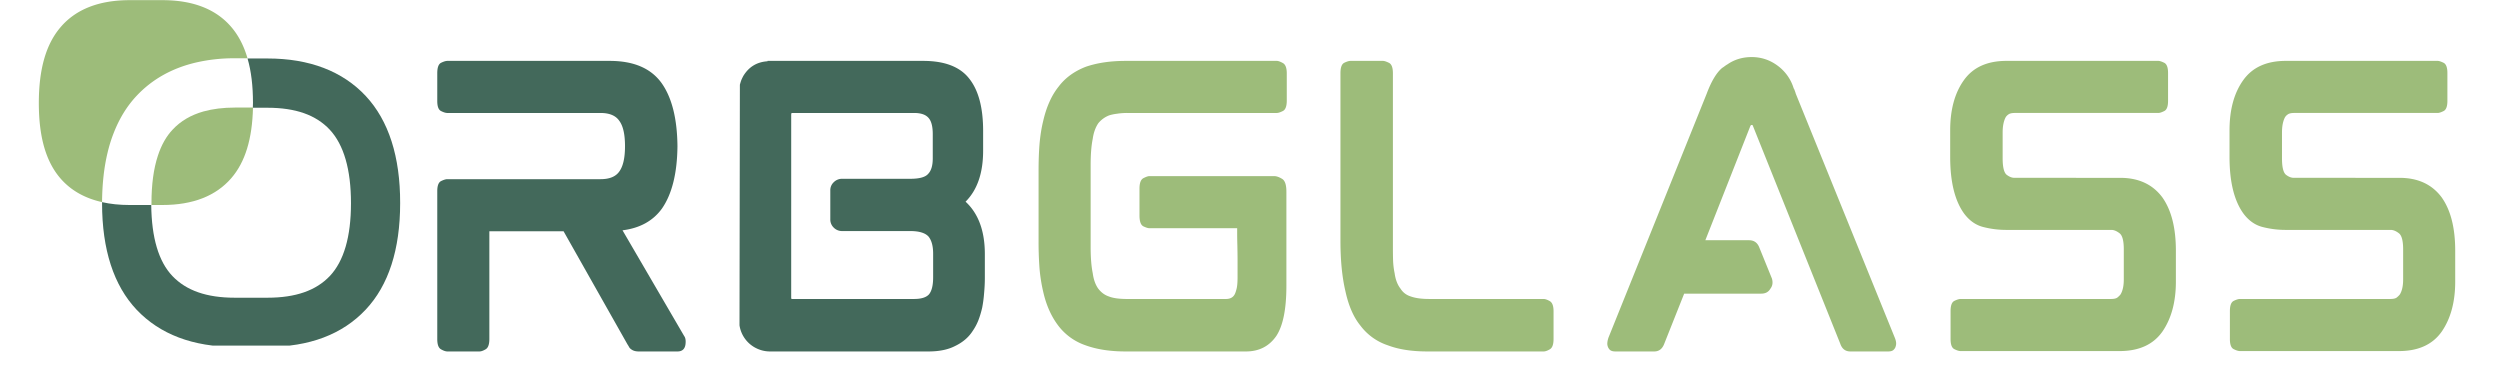 <?xml version="1.0" encoding="UTF-8"?> <svg xmlns="http://www.w3.org/2000/svg" width="273" height="40" version="1.0" viewBox="0 0 204.75 30"><defs><clipPath id="a"><path d="M8 4h24.941v24.305H8Zm0 0"></path></clipPath><clipPath id="b"><path d="M3.18 0H21v17H3.18Zm0 0"></path></clipPath><clipPath id="c"><path d="M182 4h19.328v25H182Zm0 0"></path></clipPath></defs><g clip-path="url(#a)"><path fill="#43695b" d="M29.957 7.863C28.051 5.828 25.344 4.79 21.91 4.79h-1.637c.301 1.027.446 2.242.446 3.637 0 .133 0 .265-.012.398h1.195c2.309 0 3.97.586 5.106 1.797 1.152 1.238 1.738 3.258 1.738 6.024 0 2.742-.586 4.746-1.73 5.957-1.13 1.195-2.805 1.78-5.114 1.78H19.23c-2.304 0-3.976-.585-5.113-1.78-1.129-1.188-1.703-3.141-1.73-5.813h-1.77c-.82 0-1.57-.078-2.258-.234v.082c0 3.808.954 6.742 2.832 8.73 1.907 2.012 4.614 3.04 8.04 3.04h2.671c3.426 0 6.133-1.016 8.04-3.04 1.878-1.988 2.831-4.922 2.831-8.73.008-3.817-.945-6.766-2.816-8.774Zm0 0"></path></g><path fill="#9dbc7a" d="M20.719 8.816c-.059 2.567-.637 4.461-1.782 5.782-1.261 1.453-3.148 2.191-5.628 2.191h-.903v-.152c0-1.52.172-2.817.524-3.883.285-.871.687-1.59 1.21-2.14.653-.704 1.497-1.196 2.532-1.489.754-.207 1.605-.316 2.574-.316h1.473Zm0 0"></path><g clip-path="url(#b)"><path fill="#9dbc7a" d="M20.273 4.781c-.293-1.011-.726-1.855-1.312-2.547C17.71.754 15.813.012 13.297.012h-2.672c-2.508 0-4.41.742-5.664 2.215C3.766 3.62 3.18 5.66 3.18 8.44c0 2.774.578 4.786 1.765 6.164.844.98 1.989 1.63 3.414 1.95.012-1.489.16-2.844.454-4.063.132-.558.3-1.094.5-1.601.46-1.18 1.078-2.192 1.87-3.036 1.282-1.367 2.919-2.28 4.887-2.738a13.893 13.893 0 0 1 3.16-.344h1.043Zm0 0"></path></g><path fill="#43695b" d="M55.484 11.877v.172-.172Zm.547 15.64c.113.15.148.376.11.688-.055.387-.274.579-.657.579h-3.172c-.25 0-.453-.055-.61-.172a.599.599 0 0 1-.171-.172 2.325 2.325 0 0 0-.14-.235l-5.235-9.265h-6.078v8.828c0 .45-.106.73-.313.844-.199.117-.367.172-.5.172H36.64c-.136 0-.308-.055-.515-.172-.211-.114-.313-.395-.313-.844v-12.11c0-.445.102-.722.313-.828.207-.101.379-.156.515-.156h12.547c.727 0 1.239-.207 1.531-.625.313-.426.47-1.117.47-2.078 0-.969-.157-1.66-.47-2.078-.292-.426-.804-.64-1.53-.64H36.64c-.136 0-.308-.052-.515-.157-.211-.102-.313-.379-.313-.828V6.002c0-.468.102-.754.313-.86.207-.1.379-.155.515-.155h13.297c1.977 0 3.399.617 4.266 1.843.832 1.188 1.258 2.903 1.281 5.141-.023 2.23-.45 3.938-1.281 5.125-.73 1-1.805 1.59-3.219 1.766ZM80.518 12.346c0 1.824-.48 3.215-1.438 4.172 1.051.969 1.579 2.402 1.579 4.297v1.937c0 .438-.024.867-.063 1.282-.031.417-.086.808-.156 1.171-.086.368-.188.711-.313 1.032a4.371 4.371 0 0 1-.468.875c-.336.523-.82.933-1.454 1.234-.574.293-1.293.438-2.156.438H63.065c-.438 0-.856-.11-1.25-.329a2.5 2.5 0 0 1-1.25-1.812l.031-19.703c.031-.114.066-.235.11-.36.05-.125.109-.242.171-.359.457-.75 1.118-1.148 1.985-1.203v-.031h12.75c1.77 0 3.03.492 3.78 1.468.75.95 1.126 2.371 1.126 4.266Zm-15.719 12c0 .055.004.09.016.11a.086.086 0 0 0 .015.03h10.032c.582 0 .988-.124 1.218-.374.227-.27.344-.735.344-1.391v-1.953c0-.613-.125-1.078-.375-1.39-.273-.302-.773-.454-1.5-.454h-5.594a.947.947 0 0 1-.671-.281.915.915 0 0 1-.282-.672v-2.375a.89.89 0 0 1 .282-.672.947.947 0 0 1 .671-.281h5.594c.75 0 1.238-.133 1.469-.406.25-.258.375-.68.375-1.266v-1.984c0-.633-.117-1.078-.344-1.328-.23-.27-.625-.407-1.187-.407h-10c-.043 0-.063.059-.063.172Zm0 0"></path><path fill="#9dbc7a" d="M104.574 4.987c.114 0 .274.058.485.172.219.117.328.398.328.843v2.235c0 .468-.11.757-.328.859-.211.105-.371.156-.485.156h-12.25a5.47 5.47 0 0 0-.843.063c-.25.031-.47.078-.657.14a2.151 2.151 0 0 0-.875.641c-.23.344-.382.766-.453 1.266-.117.574-.172 1.293-.172 2.156v6.703c0 .867.055 1.586.172 2.156.07.524.223.946.453 1.266.239.312.532.527.875.64.344.137.844.204 1.5.204h8.079c.32 0 .55-.11.687-.328.063-.094.117-.243.172-.454.062-.207.094-.535.094-.984V21.315c0-.406-.008-.813-.016-1.219a34.833 34.833 0 0 1-.016-1v-.406h-7.187c-.117 0-.281-.051-.5-.156-.211-.114-.313-.41-.313-.891v-2.188c0-.457.102-.742.313-.859.219-.113.383-.172.5-.172h10.219c.187 0 .398.074.64.219.239.137.36.484.36 1.047v7.719c0 1.906-.278 3.277-.828 4.109-.586.844-1.415 1.266-2.485 1.266h-9.86c-1.25 0-2.34-.165-3.265-.5a4.712 4.712 0 0 1-2.219-1.579c-.593-.77-1.015-1.71-1.265-2.828a13.338 13.338 0 0 1-.297-1.89 29.155 29.155 0 0 1-.078-2.266v-5.703c0-.79.023-1.531.078-2.219.062-.695.16-1.32.297-1.875.133-.582.304-1.11.515-1.578.207-.469.457-.883.75-1.25.54-.719 1.282-1.258 2.22-1.625.925-.32 2.015-.484 3.265-.484ZM126.423 24.487c.133 0 .3.058.5.172.207.117.313.39.313.828v2.28c0 .45-.106.731-.313.845-.2.117-.367.172-.5.172h-9.515c-1.274 0-2.352-.165-3.235-.5a4.611 4.611 0 0 1-2.25-1.61c-.562-.687-.976-1.629-1.234-2.828-.274-1.164-.406-2.54-.406-4.125V6.002c0-.468.101-.754.312-.86.207-.1.379-.155.516-.155h2.656c.113 0 .273.054.484.156.219.105.328.39.328.86V20.22c0 .418.004.809.016 1.172.02.367.063.695.125.984.07.524.234.946.484 1.266.196.312.477.527.844.64.383.137.883.204 1.5.204ZM147.074 7.674l8.11 19.985c.113.273.14.5.078.687a.542.542 0 0 1-.156.281c-.086.106-.243.157-.47.157h-3.093c-.406 0-.683-.211-.828-.641l-7.156-17.844c-.024-.039-.031-.062-.031-.062h-.11l-.015.015a.359.359 0 0 0-.047.063l-3.688 9.36h3.578c.395 0 .672.187.828.562l1.047 2.578c.094.324.051.601-.125.828-.156.273-.406.406-.75.406h-6.312l-1.64 4.125c-.157.406-.43.61-.813.61h-3.172c-.23 0-.39-.051-.485-.157a.686.686 0 0 1-.156-.281c-.055-.164-.031-.395.063-.687l8.047-19.985c.382-1.02.804-1.723 1.265-2.11.063-.038.13-.085.203-.14.082-.062.16-.113.235-.156.57-.395 1.234-.594 1.984-.594.79 0 1.504.242 2.14.719a3.59 3.59 0 0 1 1.298 1.844c.039.054.07.12.093.203.032.074.055.152.078.234ZM173.642 14.565c1.5 0 2.645.527 3.438 1.578.75 1.043 1.125 2.508 1.125 4.39v2.532c0 1.656-.367 3.015-1.094 4.078-.75 1.074-1.922 1.61-3.516 1.61H160.58c-.137 0-.309-.052-.516-.157-.21-.102-.312-.379-.312-.828V25.47c0-.445.101-.723.312-.828.207-.102.38-.156.516-.156h12.312c.25 0 .426-.04.532-.125.113-.094.195-.176.25-.25.175-.29.265-.696.265-1.22v-2.468c0-.719-.12-1.16-.36-1.328-.23-.176-.448-.266-.655-.266h-8.657a7.524 7.524 0 0 1-1.828-.234c-.625-.156-1.156-.531-1.594-1.125-.75-1.05-1.125-2.586-1.125-4.61v-2.187c0-1.695.375-3.066 1.125-4.11.75-1.05 1.91-1.577 3.485-1.577h12.437c.114 0 .274.054.485.156.207.105.312.383.312.828v2.297c0 .45-.105.726-.312.828-.211.105-.371.156-.485.156h-11.75c-.25 0-.43.043-.531.125a.743.743 0 0 0-.234.25c-.157.313-.235.719-.235 1.219v2.125c0 .719.11 1.168.328 1.344.22.168.43.25.641.25Zm0 0"></path><g clip-path="url(#c)"><path fill="#9dbc7a" d="M196.52 14.565c1.5 0 2.644.527 3.437 1.578.75 1.043 1.125 2.508 1.125 4.39v2.532c0 1.656-.367 3.015-1.094 4.078-.75 1.074-1.921 1.61-3.515 1.61h-13.016c-.137 0-.308-.052-.515-.157-.211-.102-.313-.379-.313-.828V25.47c0-.445.102-.723.313-.828.207-.102.378-.156.515-.156h12.313c.25 0 .425-.04.53-.125.114-.094.196-.176.25-.25.177-.29.267-.696.267-1.22v-2.468c0-.719-.122-1.16-.36-1.328-.23-.176-.45-.266-.656-.266h-8.656a7.524 7.524 0 0 1-1.828-.234c-.625-.156-1.157-.531-1.594-1.125-.75-1.05-1.125-2.586-1.125-4.61v-2.187c0-1.695.375-3.066 1.125-4.11.75-1.05 1.91-1.577 3.484-1.577h12.438c.113 0 .273.054.484.156.207.105.313.383.313.828v2.297c0 .45-.106.726-.313.828-.21.105-.371.156-.484.156h-11.75c-.25 0-.43.043-.532.125a.743.743 0 0 0-.234.25c-.156.313-.234.719-.234 1.219v2.125c0 .719.109 1.168.328 1.344.219.168.43.25.64.25Zm0 0"></path></g></svg> 